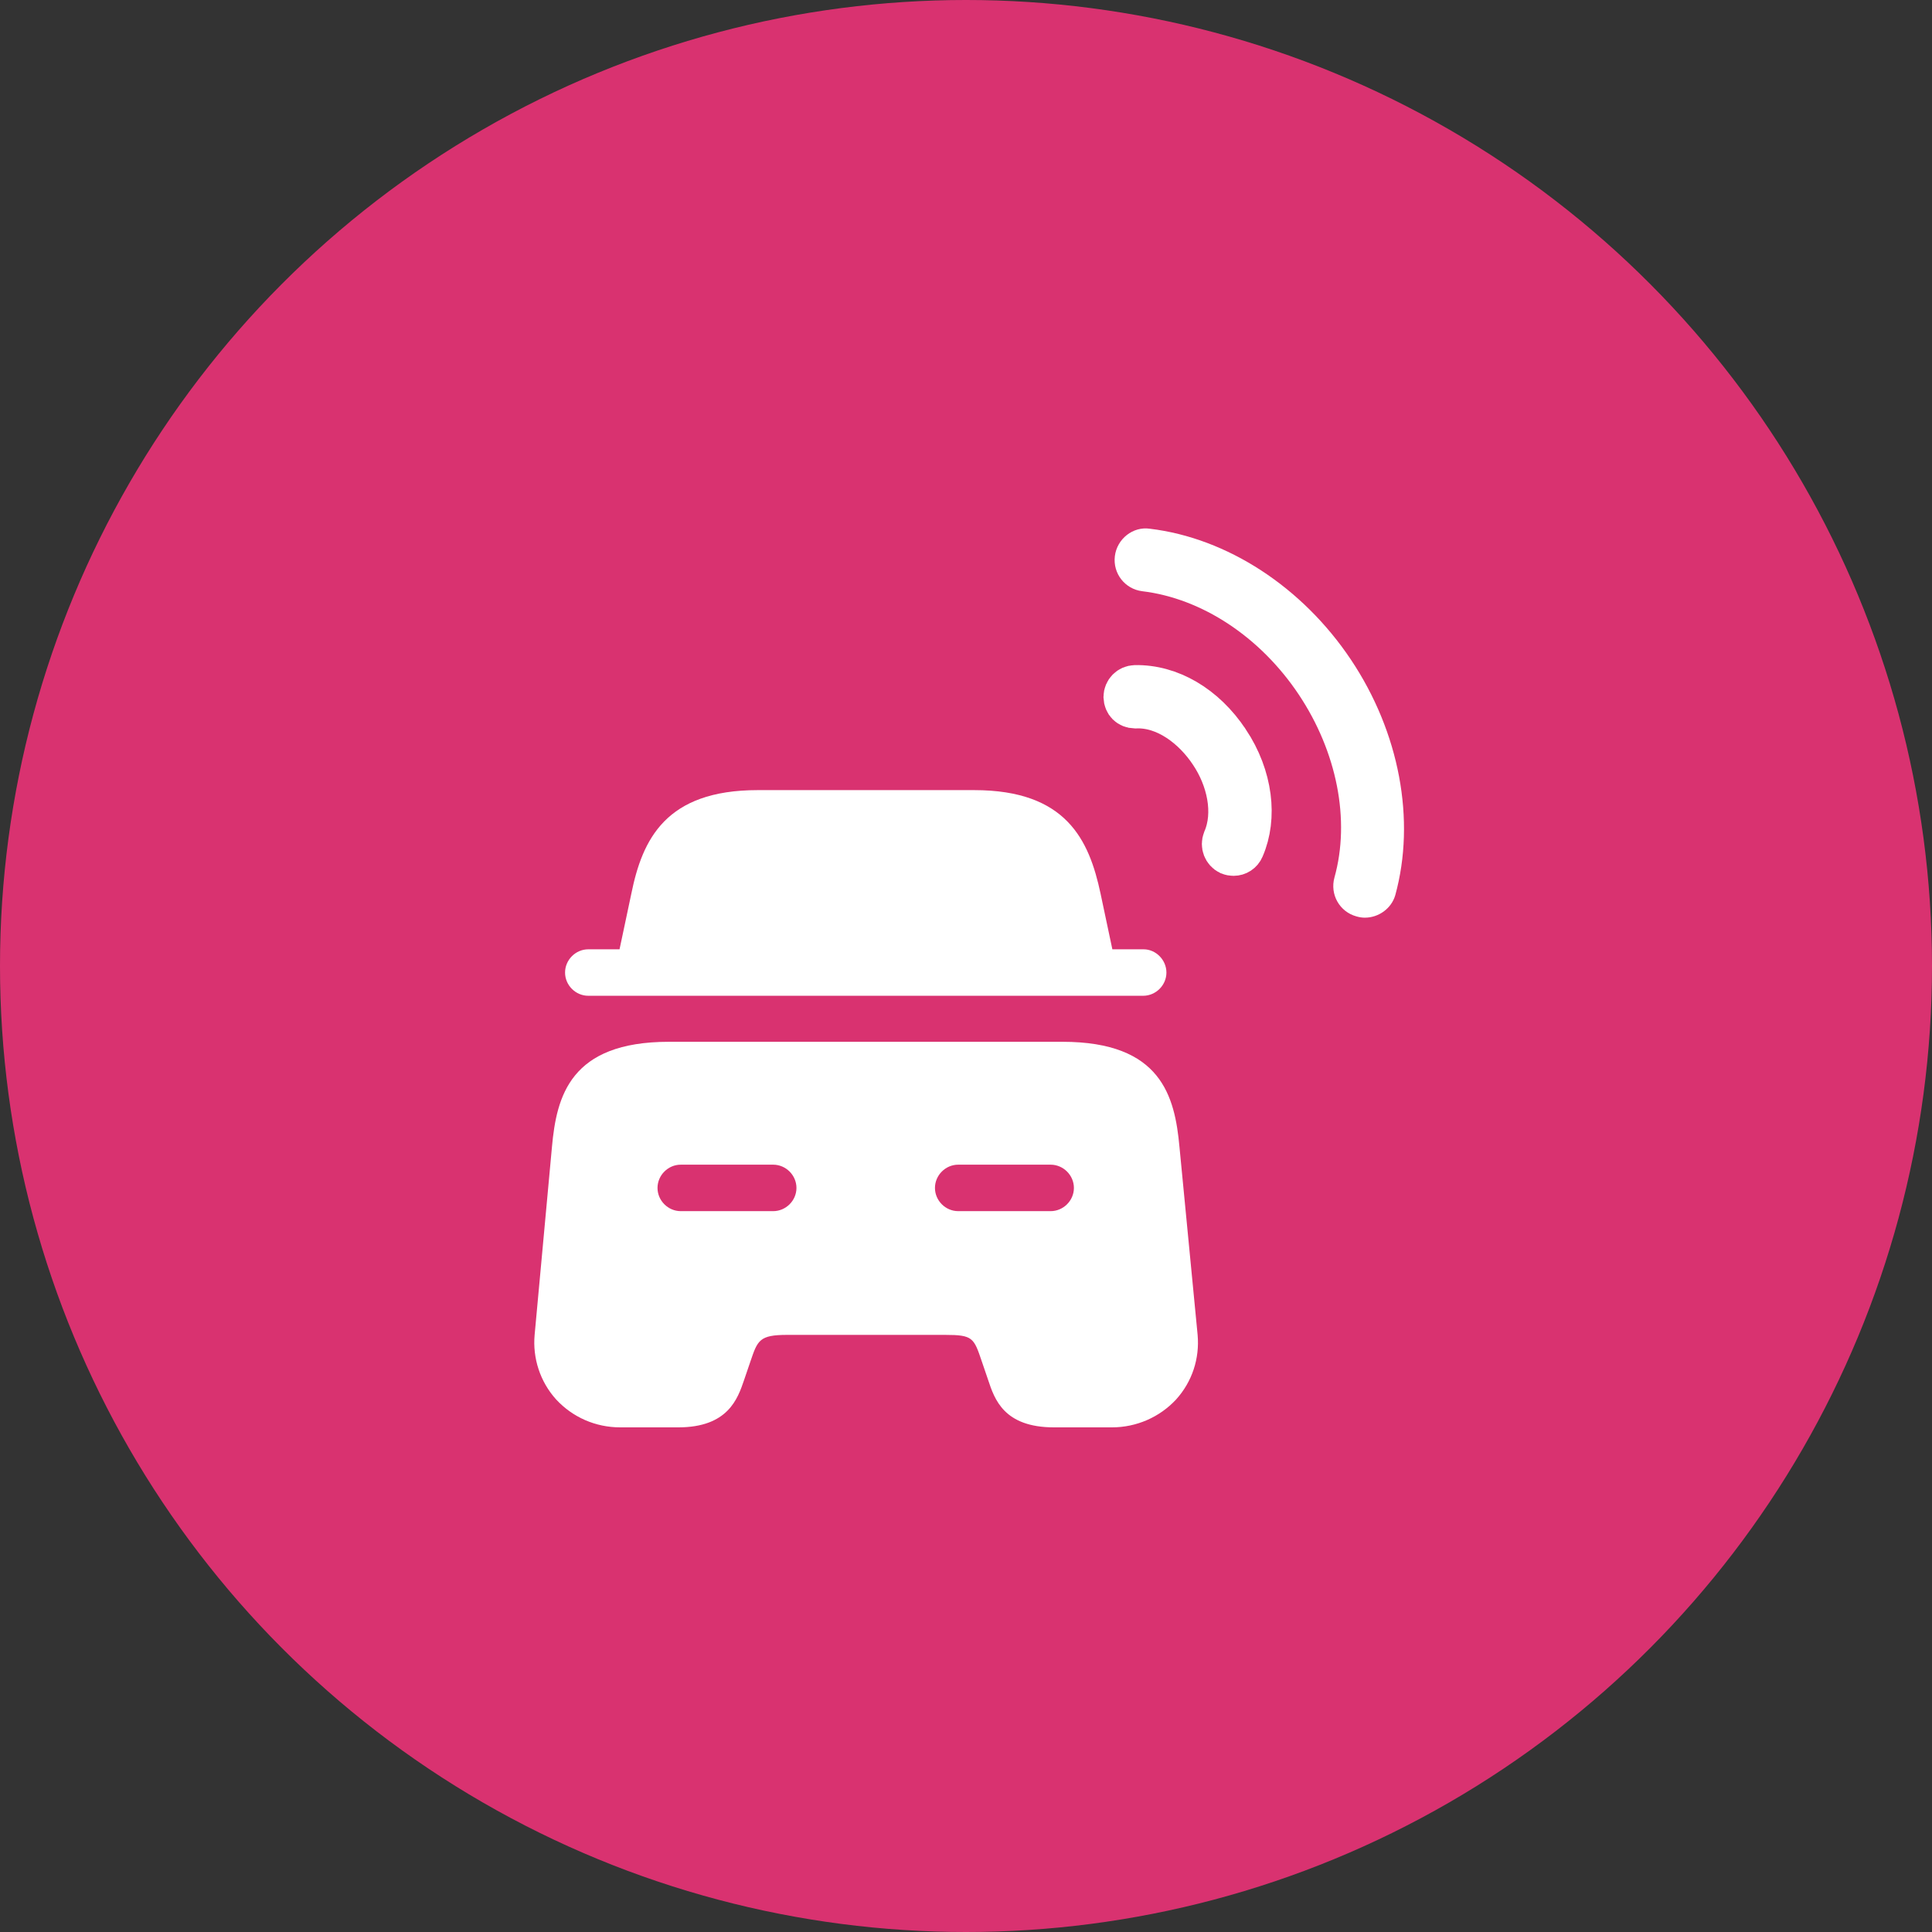 <svg viewBox="0 0 61 61" fill="none" xmlns="http://www.w3.org/2000/svg">
<rect x="0" y="0" width="61" height="61" fill="#333333" stroke="none"/>
<circle cx="30.5" cy="30.5" r="30.5" fill="#D93270"/>
<path d="M38.778 23.395L38.778 23.395L38.779 23.396C39.531 24.525 39.669 25.82 39.255 26.775L39.255 26.775L39.251 26.785C39.199 26.91 39.078 26.987 38.947 26.987C38.907 26.987 38.862 26.98 38.807 26.959C38.644 26.879 38.57 26.686 38.639 26.515C39.011 25.664 38.763 24.583 38.221 23.777C37.696 22.983 36.808 22.286 35.839 22.333C35.64 22.327 35.515 22.196 35.507 22.005C35.511 21.815 35.656 21.672 35.841 21.666C36.94 21.646 38.036 22.277 38.778 23.395Z" fill="white" stroke="white" stroke-width="1.333"/>
<path d="M43.093 28.974C43 28.974 42.92 28.96 42.827 28.934C42.293 28.787 41.986 28.24 42.133 27.707C42.64 25.894 42.213 23.734 41 21.92C39.786 20.107 37.947 18.894 36.066 18.667C35.52 18.6 35.133 18.107 35.2 17.56C35.267 17.014 35.773 16.614 36.306 16.694C38.746 16.987 41.12 18.534 42.653 20.827C44.187 23.12 44.706 25.894 44.053 28.267C43.933 28.68 43.533 28.974 43.093 28.974Z" fill="white"/>
<path d="M36.828 30.707C36.828 31.107 36.494 31.44 36.094 31.44H18.574C18.174 31.44 17.841 31.107 17.841 30.707C17.841 30.307 18.174 29.973 18.574 29.973H19.561L19.934 28.213C20.281 26.507 21.014 24.947 23.921 24.947H30.761C33.667 24.947 34.388 26.52 34.748 28.213L35.121 29.973H36.108C36.494 29.973 36.828 30.307 36.828 30.707Z" fill="white"/>
<path d="M37.24 36.213C37.093 34.613 36.667 32.893 33.547 32.893H21.12C18 32.893 17.573 34.613 17.427 36.213L16.88 42.147C16.813 42.88 17.053 43.627 17.56 44.187C18.08 44.747 18.8 45.067 19.587 45.067H21.413C22.987 45.067 23.293 44.16 23.493 43.573L23.693 42.987C23.92 42.32 23.973 42.147 24.853 42.147H29.84C30.72 42.147 30.747 42.24 31 42.987L31.2 43.573C31.4 44.173 31.693 45.067 33.28 45.067H35.107C35.88 45.067 36.613 44.747 37.133 44.187C37.64 43.627 37.88 42.893 37.813 42.147L37.24 36.213ZM24.413 38.24H21.493C21.093 38.24 20.76 37.907 20.76 37.507C20.76 37.107 21.093 36.773 21.493 36.773H24.413C24.813 36.773 25.147 37.107 25.147 37.507C25.147 37.907 24.813 38.24 24.413 38.24ZM33.173 38.24H30.253C29.853 38.24 29.52 37.907 29.52 37.507C29.52 37.107 29.853 36.773 30.253 36.773H33.173C33.573 36.773 33.907 37.107 33.907 37.507C33.907 37.907 33.573 38.24 33.173 38.24Z" fill="white"/>
</svg>
